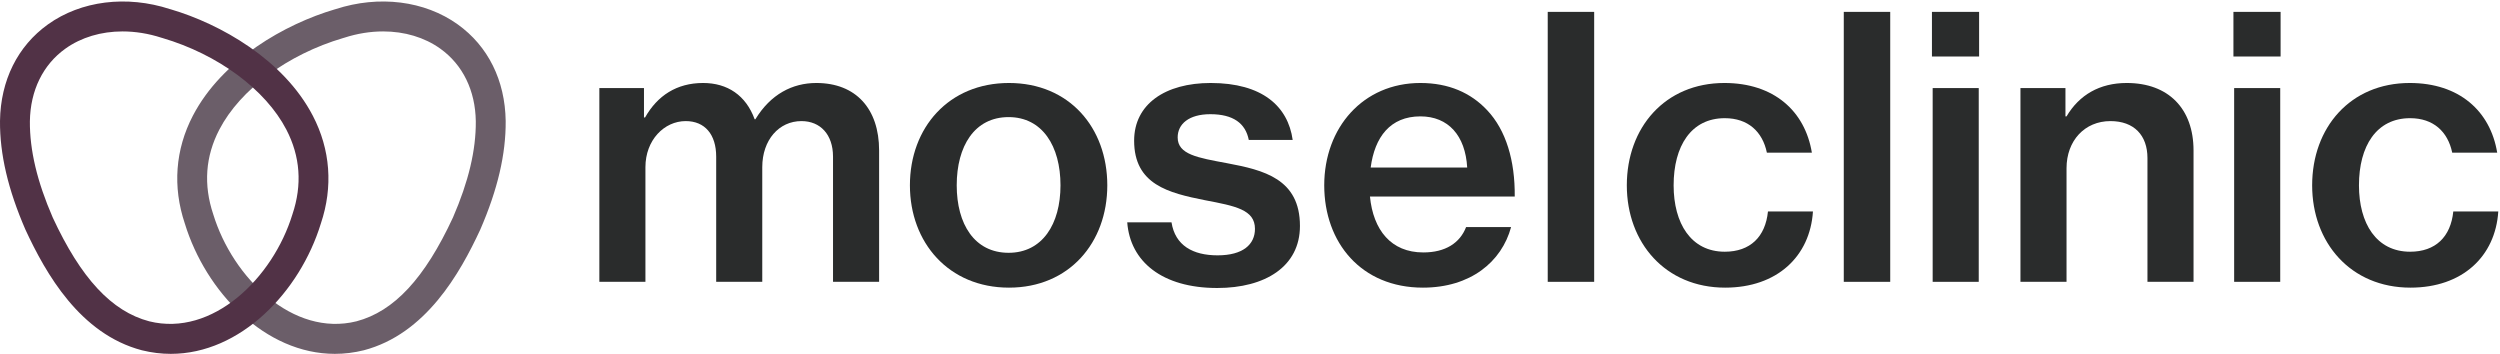 <?xml version="1.0" encoding="UTF-8"?>
<svg width="869px" height="123px" viewBox="0 0 869 123" version="1.1" xmlns="http://www.w3.org/2000/svg" xmlns:xlink="http://www.w3.org/1999/xlink">
    <title>moselclinic</title>
    <g id="moselclinic" stroke="none" stroke-width="1" fill="none" fill-rule="evenodd">
        <path d="M208.334,30.614 L223.847,30.614 L223.847,40.829 L224.225,40.829 C228.514,33.262 235.199,28.847 244.405,28.847 C252.856,28.847 259.288,33.135 262.316,41.461 L262.569,41.461 C267.866,32.757 275.432,28.847 283.757,28.847 C297.505,28.847 305.578,37.804 305.578,52.308 L305.578,97.965 L289.558,97.965 L289.558,54.451 C289.558,46.758 285.145,42.092 278.587,42.092 C270.766,42.092 264.964,48.651 264.964,58.111 L264.964,97.965 L248.947,97.965 L248.947,54.451 C248.947,46.758 245.038,42.092 238.353,42.092 C230.912,42.092 224.352,48.651 224.352,58.111 L224.352,97.965 L208.334,97.965 L208.334,30.614" id="Fill-1" fill="#2A2C2C"></path>
        <path d="M316.286,64.416 C316.286,44.361 329.781,28.847 350.719,28.847 C371.655,28.847 384.898,44.361 384.898,64.416 C384.898,84.343 371.655,99.984 350.719,99.984 C329.781,99.984 316.286,84.343 316.286,64.416 M368.628,64.416 C368.628,50.793 362.322,40.705 350.592,40.705 C338.737,40.705 332.556,50.793 332.556,64.416 C332.556,77.91 338.737,87.872 350.592,87.872 C362.322,87.872 368.628,77.91 368.628,64.416" id="Fill-2" fill="#2A2C2C"></path>
        <path d="M391.828,77.279 L407.215,77.279 C408.476,85.351 414.656,88.758 423.232,88.758 C432.061,88.758 436.224,84.975 436.224,79.551 C436.224,72.868 429.413,71.606 418.817,69.587 C406.205,67.064 394.224,64.164 394.224,48.9 C394.224,36.165 405.07,28.847 420.835,28.847 C438.746,28.847 447.7,36.92 449.34,48.651 L434.079,48.651 C432.943,42.848 428.656,39.694 420.711,39.694 C413.269,39.694 409.358,43.101 409.358,47.766 C409.358,53.695 416.295,54.831 426.511,56.723 C439.25,59.119 451.862,62.146 451.862,78.54 C451.862,92.668 439.754,100.108 423.106,100.108 C403.936,100.108 392.836,90.901 391.828,77.279" id="Fill-3" fill="#2A2C2C"></path>
        <path d="M460.304,64.416 C460.304,44.361 473.799,28.847 493.728,28.847 C503.565,28.847 511.258,32.254 516.934,38.306 C523.492,45.244 526.647,55.838 526.521,68.324 L476.197,68.324 C477.332,79.927 483.512,87.749 494.736,87.749 C502.431,87.749 507.475,84.469 509.62,78.919 L525.259,78.919 C521.981,91.027 511.133,99.984 494.61,99.984 C473.169,99.984 460.304,84.343 460.304,64.416 M476.448,58.236 L509.997,58.236 C509.367,47.137 503.439,40.452 493.728,40.452 C483.259,40.452 477.835,47.639 476.448,58.236" id="Fill-4" fill="#2A2C2C"></path>
        <polygon id="Fill-5" fill="#2A2C2C" points="537.99 97.964 554.134 97.964 554.134 4.128 537.99 4.128"></polygon>
        <path d="M565.482,64.416 C565.482,44.361 578.727,28.847 599.41,28.847 C616.562,28.847 627.409,38.559 629.807,53.062 L614.167,53.062 C612.653,45.75 607.609,41.081 599.537,41.081 C587.806,41.081 581.752,50.793 581.752,64.416 C581.752,77.657 587.806,87.497 599.537,87.497 C608.364,87.497 613.663,82.326 614.545,73.496 L630.184,73.496 C629.174,89.137 617.699,99.984 599.661,99.984 C578.851,99.984 565.482,84.343 565.482,64.416" id="Fill-6" fill="#2A2C2C"></path>
        <polygon id="Fill-7" fill="#2A2C2C" points="640.897 97.964 657.041 97.964 657.041 4.128 640.897 4.128"></polygon>
        <path d="M671.543,19.641 L687.936,19.641 L687.936,4.128 L671.543,4.128 L671.543,19.641 Z M671.794,97.964 L687.81,97.964 L687.81,30.613 L671.794,30.613 L671.794,97.964 Z" id="Fill-8" fill="#2A2C2C"></path>
        <path d="M717.951,40.452 L718.326,40.452 C722.742,33.009 729.806,28.847 739.265,28.847 C753.769,28.847 762.473,37.804 762.473,52.307 L762.473,97.964 L746.456,97.964 L746.456,54.956 C746.456,47.011 741.787,42.093 733.589,42.093 C724.635,42.093 718.326,48.899 718.326,58.485 L718.326,97.964 L702.309,97.964 L702.309,30.613 L717.951,30.613 L717.951,40.452" id="Fill-9" fill="#2A2C2C"></path>
        <path d="M776.341,19.641 L792.734,19.641 L792.734,4.128 L776.341,4.128 L776.341,19.641 Z M776.59,97.964 L792.607,97.964 L792.607,30.613 L776.59,30.613 L776.59,97.964 Z" id="Fill-10" fill="#2A2C2C"></path>
        <g id="Group-15" transform="translate(-0, 0.521)">
            <path d="M803.704,63.895 C803.704,43.84 816.947,28.326 837.633,28.326 C854.785,28.326 865.632,38.038 868.027,52.541 L852.389,52.541 C850.875,45.229 845.831,40.56 837.759,40.56 C826.027,40.56 819.975,50.272 819.975,63.895 C819.975,77.136 826.027,86.976 837.759,86.976 C846.586,86.976 851.883,81.805 852.765,72.975 L868.407,72.975 C867.399,88.616 855.919,99.463 837.882,99.463 C817.073,99.463 803.704,83.822 803.704,63.895" id="Fill-11" fill="#2A2C2C"></path>
            <path d="M116.397,122.479 C119.703,122.479 123.07,122.076 126.48,121.229 C147.95,115.577 159.846,94.599 166.932,79.312 C172.989,65.373 175.866,53.048 175.774,41.521 C175.572,27.413 169.652,15.507 159.103,7.956 C147.622,-0.265 131.765,-2.259 116.69,2.647 L116.405,2.721 C99.211,7.788 77.215,20.159 67.042,39.703 C60.921,51.455 59.955,64.413 64.244,77.172 C71.561,101.046 92.239,122.479 116.397,122.479 M133.182,10.401 C140.592,10.401 147.53,12.443 153.059,16.4 C160.858,21.985 165.235,30.945 165.388,41.636 C165.469,51.649 162.874,62.594 157.459,75.06 C147.65,96.216 136.971,107.725 123.903,111.167 C101.901,116.648 80.922,96.149 74.131,73.996 C70.671,63.7 71.4,53.818 76.254,44.496 C83.5,30.579 99.989,18.393 119.294,12.697 L119.667,12.592 C124.207,11.121 128.778,10.401 133.182,10.401" id="Fill-13" fill="#6B5E69"></path>
            <path d="M59.379,122.479 C56.073,122.479 52.706,122.076 49.296,121.229 C27.826,115.577 15.93,94.599 8.844,79.312 C2.787,65.373 -0.089,53.048 0.002,41.521 C0.204,27.413 6.125,15.507 16.673,7.956 C28.155,-0.265 44.011,-2.259 59.086,2.647 L59.372,2.721 C76.565,7.788 98.561,20.159 108.734,39.703 C114.855,51.455 115.822,64.413 111.532,77.172 C104.215,101.046 83.537,122.479 59.379,122.479 M42.595,10.401 C35.184,10.401 28.246,12.443 22.717,16.4 C14.918,21.985 10.541,30.945 10.388,41.636 C10.308,51.649 12.902,62.594 18.317,75.06 C28.126,96.216 38.805,107.725 51.874,111.167 C73.875,116.648 94.854,96.149 101.645,73.996 C105.106,63.7 104.375,53.818 99.522,44.496 C92.276,30.579 75.786,18.393 56.482,12.697 L56.109,12.592 C51.569,11.121 46.998,10.401 42.595,10.401" id="Fill-14" fill="#513246"></path>
        </g>
    </g>
</svg>